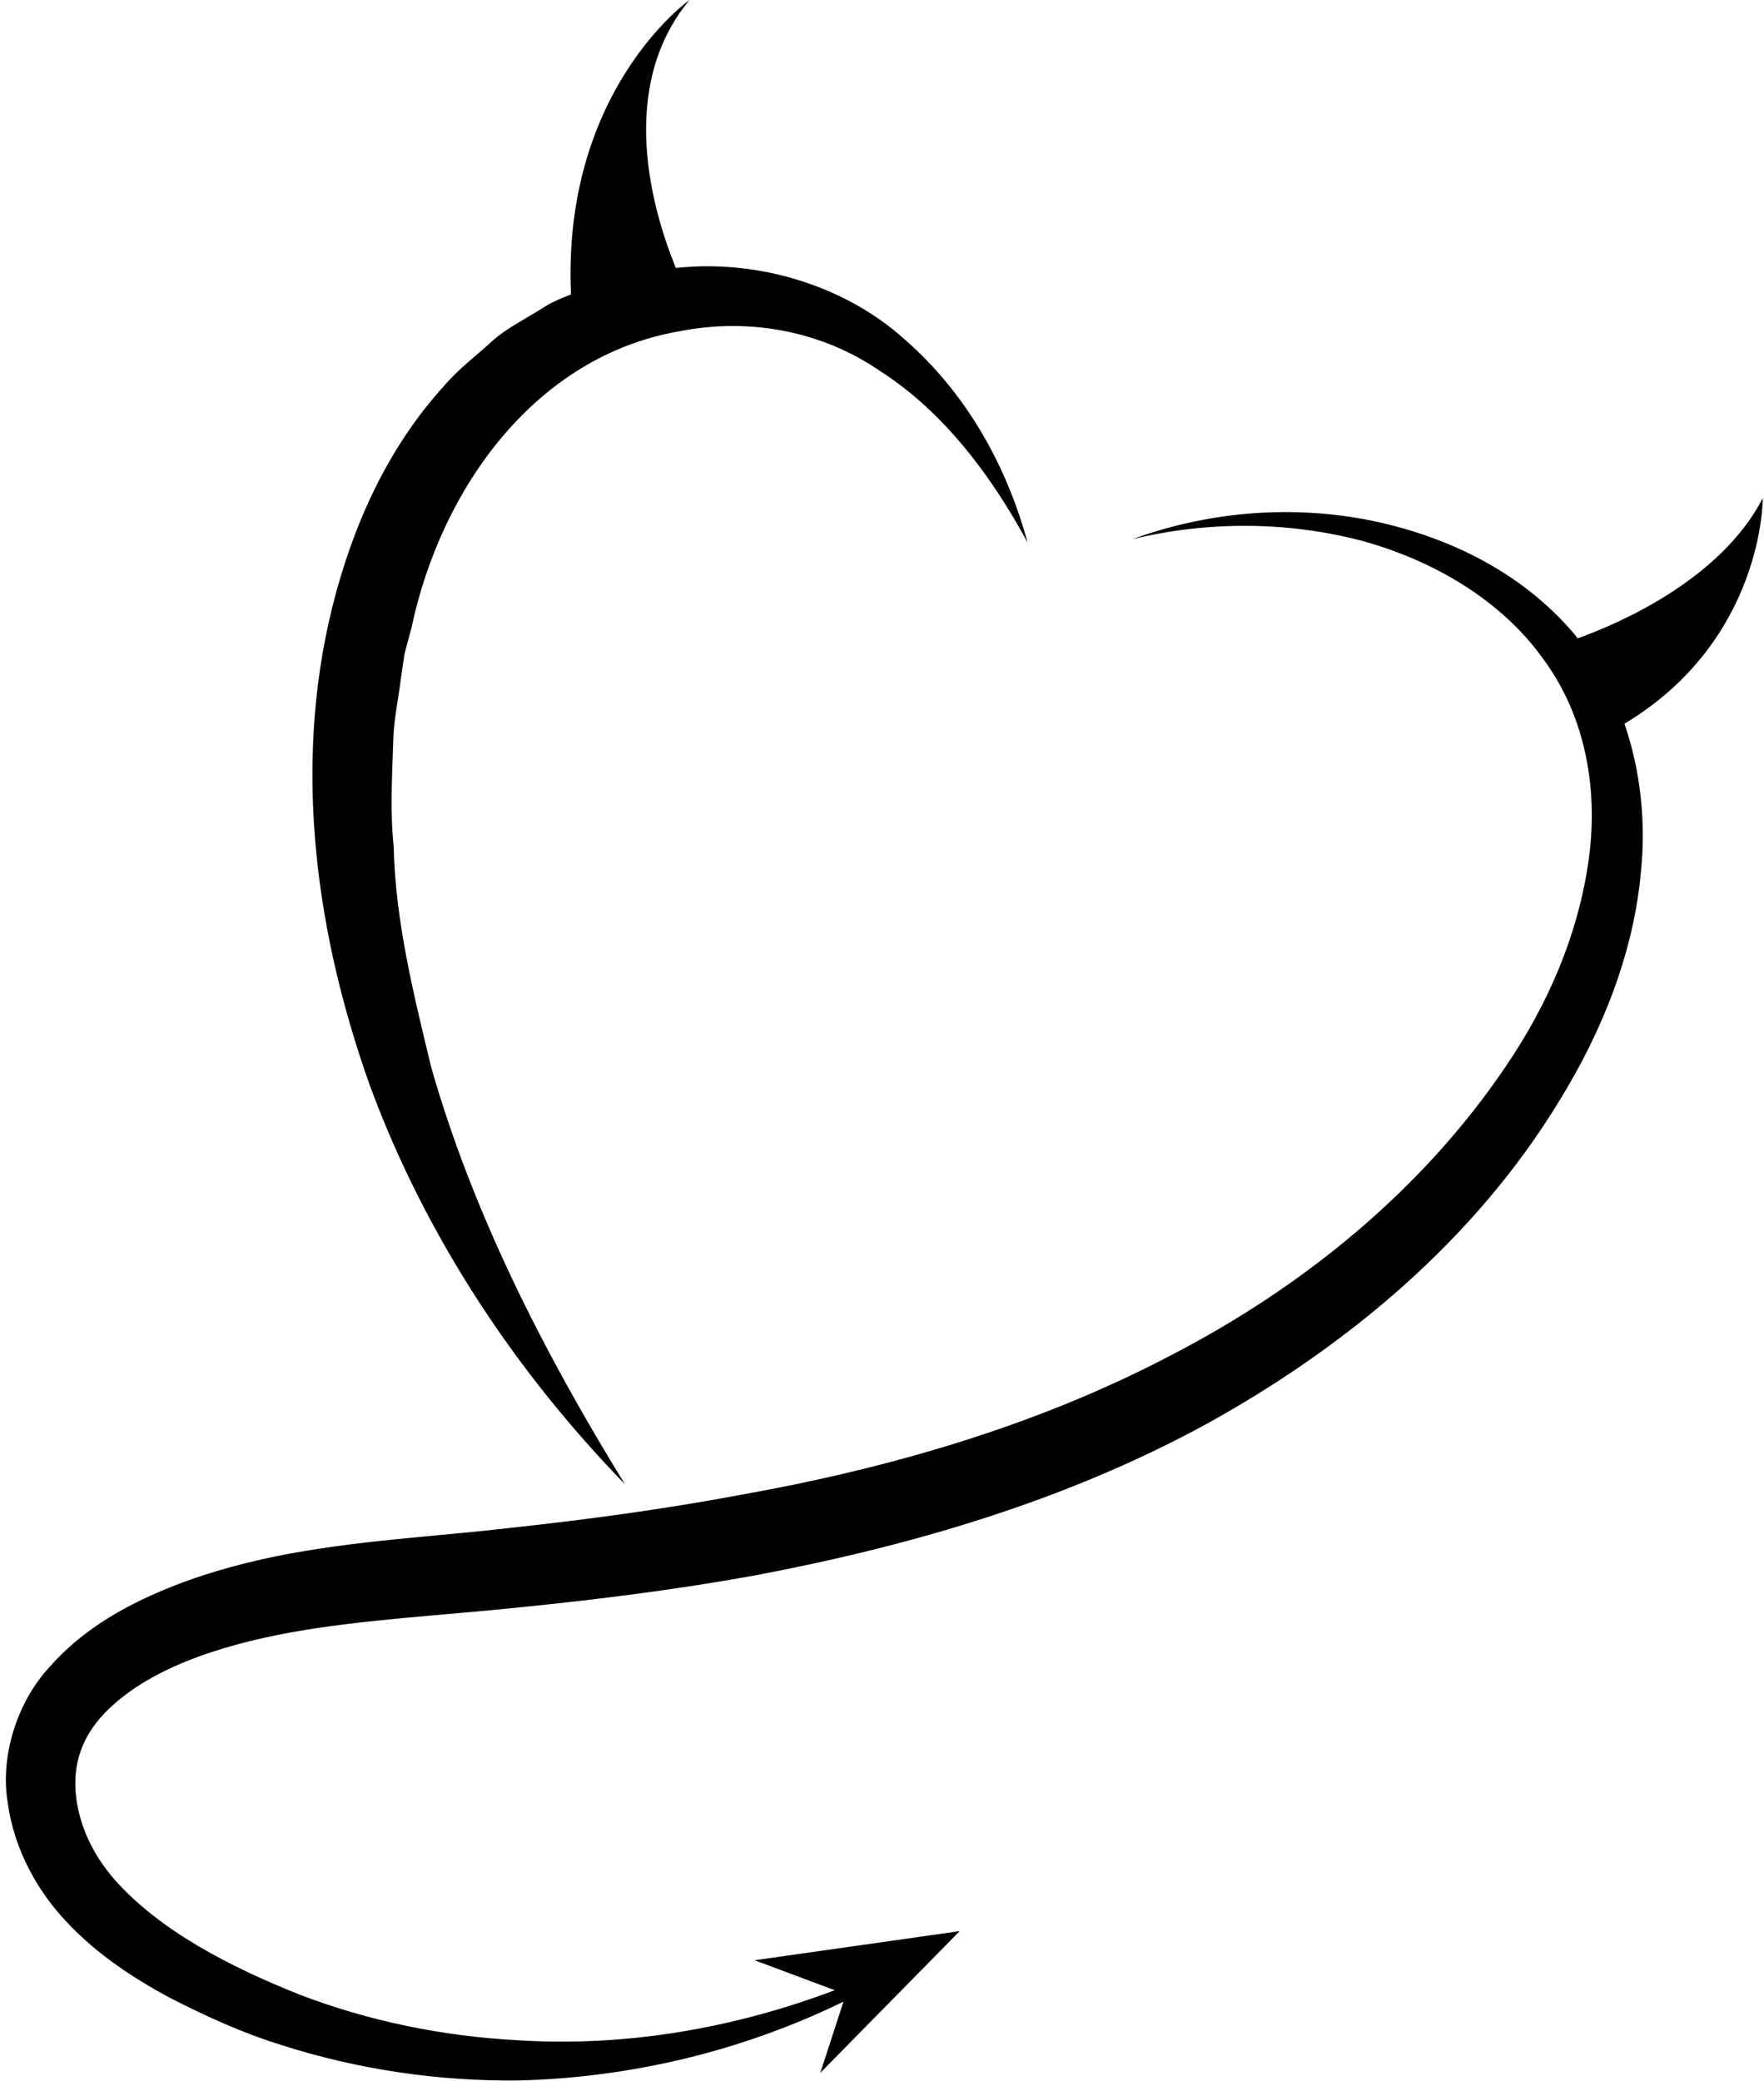 <?xml version="1.0" encoding="UTF-8" standalone="no"?><svg xmlns="http://www.w3.org/2000/svg" xmlns:xlink="http://www.w3.org/1999/xlink" fill="#000000" height="850.5" preserveAspectRatio="xMidYMid meet" version="1" viewBox="638.6 574.9 720.9 850.5" width="720.9" zoomAndPan="magnify"><g fill="#000000" id="change1_1"><path d="M 894.004 1181.43 C 860.512 1127.039 831.867 1070.648 814.855 1011.141 C 807.617 981.191 800.168 951.262 799.48 920.801 C 797.914 905.641 798.941 890.59 799.387 875.531 C 799.762 868.012 801.379 860.672 802.277 853.262 L 803.895 842.16 L 806.77 831.41 C 818.977 773.75 857.812 720.602 915.719 710.371 C 943.887 704.699 973.805 709.641 998.527 726.691 C 1023.82 742.949 1043.488 768.691 1058.539 796.609 C 1050.191 765.84 1033.98 736.012 1008.461 713.719 C 984.133 691.68 948.398 680.73 914.805 684.41 C 905.457 661.531 890.41 611.051 920.359 574.922 C 920.359 574.922 868.223 611.672 871.945 695.219 C 868.434 696.578 864.938 697.988 861.75 699.91 C 854.398 704.719 846.113 708.559 839.578 714.41 C 833.191 720.352 825.938 725.699 820.316 732.328 C 796.543 758.289 782.406 790.73 774.289 823.41 C 758.062 889.551 768.062 958.039 790.055 1019.301 C 812.848 1080.75 849.527 1135.629 894.004 1181.43"/><path d="M 1359 778.469 C 1341.52 812.309 1298.949 830.172 1283.328 835.77 C 1282.961 835.301 1282.648 834.781 1282.25 834.32 C 1260.07 807.949 1228.352 793.211 1196.52 787.148 C 1164.449 781.172 1131.262 784.309 1101.379 795.238 C 1132.281 787.75 1164.609 788 1194.602 795.738 C 1224.281 803.781 1252.27 820.199 1269.398 844.352 C 1286.961 868.16 1292.09 898.859 1287.578 928.109 C 1283.172 957.602 1271.059 985.559 1253.969 1010.672 C 1219.871 1061.16 1171.078 1100.941 1116.578 1129.012 C 1062.18 1157.512 1002.039 1174.941 940.703 1185.859 C 910.031 1191.578 878.938 1195.82 847.648 1199.191 C 816.559 1202.871 784.531 1204.219 751.723 1210.789 C 735.398 1214.141 718.965 1218.75 703.148 1225.609 C 687.348 1232.441 671.449 1241.719 658.754 1256.199 C 645.766 1270.25 638.574 1292.262 641.746 1311.5 C 644.324 1330.699 654 1347.988 666.383 1360.859 C 678.785 1373.922 693.359 1383.359 707.934 1391.238 C 722.723 1398.801 737.816 1405.699 753.602 1410.578 C 785.055 1420.648 817.93 1425.422 850.543 1425.059 C 896.766 1423.922 942.434 1412.82 983.312 1392.84 L 973.84 1421.941 L 1030.801 1364.031 L 946.992 1375.93 L 979.734 1388.172 C 938.332 1403.82 894.316 1411.34 850.805 1408.66 C 819.922 1407.059 789.418 1400.898 760.922 1389.922 C 732.965 1378.809 704.176 1364.031 685.695 1343.281 C 676.531 1332.941 670.812 1320.648 669.617 1308.199 C 668.344 1295.801 672.102 1284.941 680.73 1275.609 C 698.328 1256.852 728.555 1247.23 757.688 1241.922 C 787.375 1236.609 819.023 1235.07 851.051 1231.719 C 882.941 1228.52 914.902 1224.5 946.73 1218.75 C 1010.141 1206.789 1073.621 1188.441 1131.48 1156.891 C 1188.73 1125.32 1241.289 1081.629 1275.879 1024.691 C 1293.238 996.578 1306.309 964.398 1309.262 930.609 C 1311.219 910.738 1309.102 889.871 1302.469 870.641 C 1359.469 836.43 1359 778.469 1359 778.469"/></g></svg>